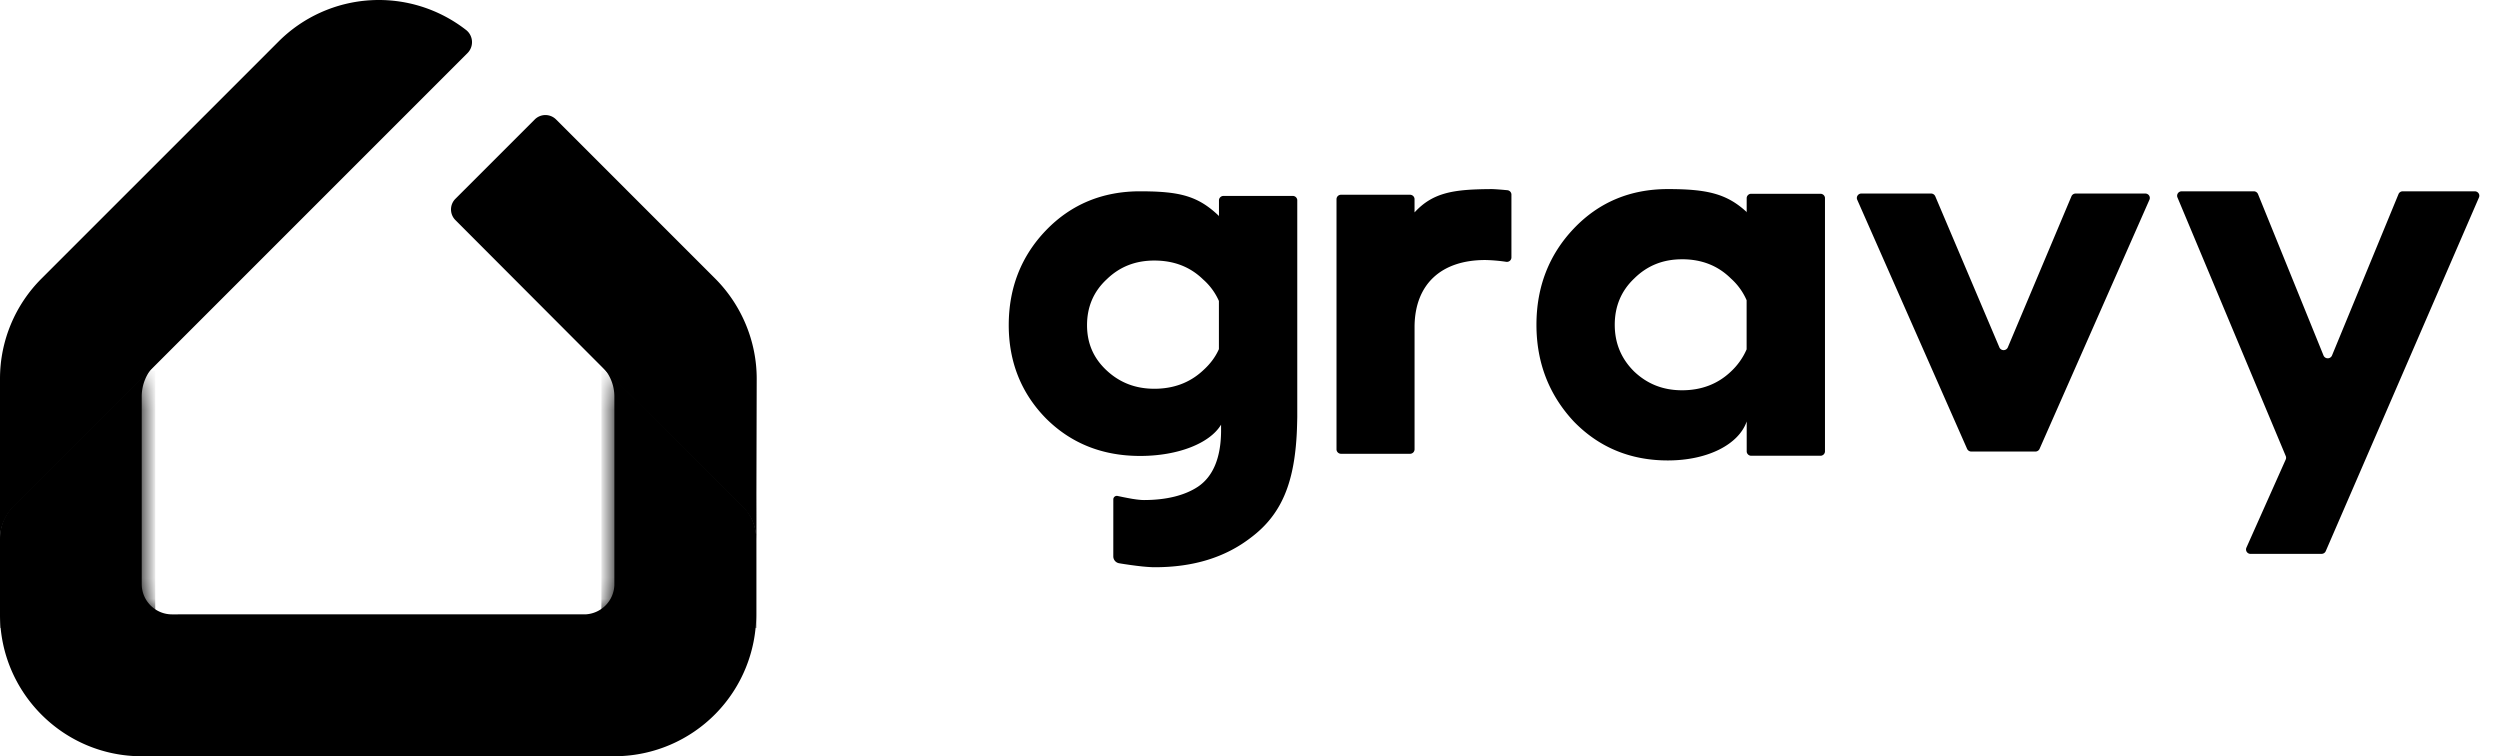 <svg xmlns="http://www.w3.org/2000/svg" xmlns:xlink="http://www.w3.org/1999/xlink" width="119" height="36" fill="none" viewBox="0 0 119 36">
  <defs>
    <path id="b" fill="#fff" d="M6.754 35.999a6.752 6.752 0 0 1-6.746-6.753v-3.601c0-.576.203-1.105.637-1.558l6.738-6.726a2.138 2.138 0 0 0-.63 1.53v8.915c0 .792.648 1.44 1.44 1.44h.278v-.001h19.407a1.446 1.446 0 0 0 1.373-1.394l.001-.045v-8.914c0-.554-.2-1.043-.583-1.448l-.047-.049 6.753 6.719c.381.37.613.914.63 1.47v3.662a6.755 6.755 0 0 1-6.641 6.752l-.112.001H6.754Z"/>
  </defs>
  <g clip-path="url(#a)">
    <path fill="#000" d="M6.746 35.998C3.022 35.998 0 32.972 0 29.245v-3.602c0-.576.203-1.105.637-1.557l6.739-6.727a2.138 2.138 0 0 0-.63 1.531v8.914c0 .793.648 1.44 1.44 1.44h.278v-.001H27.87a1.446 1.446 0 0 0 1.374-1.393v-8.96a2.049 2.049 0 0 0-.583-1.447l-.047-.049 6.753 6.718c.382.37.613.914.63 1.47v3.662a6.755 6.755 0 0 1-6.641 6.752l-.112.002H6.746Z"/>
    <mask id="c" width="37" height="19" x="0" y="17" maskUnits="userSpaceOnUse" style="mask-type:luminance">
      <use xlink:href="#b"/>
    </mask>
    <g mask="url(#c)">
      <path fill="#000" d="M.008 17.646H7.39v12.245H.008V17.647Z"/>
    </g>
    <mask id="d" width="37" height="19" x="0" y="17" maskUnits="userSpaceOnUse" style="mask-type:luminance">
      <use xlink:href="#b"/>
    </mask>
    <g mask="url(#d)">
      <path fill="#000" d="M28.625 17.646h7.383v12.245h-7.383V17.647Z"/>
    </g>
    <path fill="#000" d="M35.37 24.15c.114.114.216.248.295.37.09.14.157.275.224.478.07.242.11.441.11.682l.02-7.652c0-1.783-.72-3.51-1.981-4.772l-7.563-7.563a.717.717 0 0 0-1.027 0l-3.764 3.764a.717.717 0 0 0 0 1.026l7.024 7.04 6.663 6.627ZM6.753 18.027 22.257 2.523a.737.737 0 0 0-.053-1.081 6.753 6.753 0 0 0-8.95.54L1.98 13.256A6.736 6.736 0 0 0 0 18.009v7.653c0-.09.01-.18.017-.269l.013-.082c.076-.445.286-.856.6-1.179l6.123-6.105ZM54.27 9.106l.18.001h.086l.17.004.165.004.158.006.154.009c.1.006.198.013.292.022l.138.014c1.026.115 1.68.42 2.398 1.104l.012.032v-.765c0-.11.088-.202.2-.21l.017-.001h3.295c.113 0 .207.086.215.196v10.327l-.004.195-.005.193-.006.19-.008.187c-.01.21-.026.418-.045.627l-.018.173c-.019.17-.04.338-.066.5l-.027.161c-.26 1.486-.839 2.598-1.961 3.463l-.06.046C58.322 26.536 56.796 27 54.97 27h-.04l-.086-.002-.094-.005-.126-.008-.136-.011-.118-.011-.123-.014-.131-.015-.137-.018-.145-.019-.15-.022-.158-.023-.165-.026-.084-.014a.332.332 0 0 1-.284-.326l.001-2.717c0-.05.023-.098.064-.13a.172.172 0 0 1 .142-.031l.073.016.208.043.19.037.12.022.11.02.104.015.096.014.09.01.082.008.074.006.099.003c1.075 0 1.951-.22 2.577-.635.713-.48 1.088-1.362 1.1-2.623v-.33c-.525.878-2.027 1.489-3.853 1.489-1.776 0-3.277-.586-4.478-1.783-1.176-1.196-1.776-2.685-1.776-4.443 0-1.782.6-3.295 1.776-4.516 1.2-1.244 2.702-1.855 4.478-1.855Zm53.01 0c.082 0 .157.046.194.118l.007.015 3.119 7.683a.217.217 0 0 0 .192.133.219.219 0 0 0 .203-.116l.007-.015 3.167-7.685a.216.216 0 0 1 .183-.132l.017-.001h3.43c.07 0 .136.032.176.088a.205.205 0 0 1 .029.191l-.006.016-7.293 16.834a.216.216 0 0 1-.182.128l-.017.002h-3.378a.216.216 0 0 1-.177-.089.208.208 0 0 1-.028-.192l.006-.016 1.871-4.195a.202.202 0 0 0 .008-.148l-.006-.017-5.155-12.31a.21.21 0 0 1 .016-.191.217.217 0 0 1 .168-.1h3.449v-.001ZM79.39 9c1.882 0 2.802.224 3.74 1.082l.012.033v-.68c0-.11.087-.203.2-.211h3.312c.113 0 .207.085.215.195v12.064c0 .11-.087.203-.2.211h-3.311a.215.215 0 0 1-.215-.195v-1.438c-.376 1.09-1.852 1.856-3.754 1.856-1.776 0-3.277-.618-4.478-1.856-1.176-1.262-1.776-2.796-1.776-4.602 0-1.806.6-3.34 1.776-4.578C76.11 9.619 77.613 9 79.389 9Zm-8.418 0c.09 0 .227.008.41.022l.096.007.272.025c.104.01.186.092.194.195v3.004a.21.21 0 0 1-.074.16.221.221 0 0 1-.172.05 7.73 7.73 0 0 0-1-.086c-2.098 0-3.34 1.15-3.365 3.144v5.867a.214.214 0 0 1-.201.212h-3.298a.215.215 0 0 1-.216-.196V9.482c0-.111.086-.203.2-.212h3.298c.114 0 .207.086.216.196v.645c.884-.965 1.89-1.094 3.584-1.11h.056V9Zm20.946.212c.081 0 .155.045.192.115l.008.015 3.054 7.196a.217.217 0 0 0 .191.128.218.218 0 0 0 .201-.114l.007-.015 3.03-7.194a.217.217 0 0 1 .183-.13l.018-.001h3.313c.07 0 .136.032.177.088.04.056.051.128.027.192l-.006.016-5.23 11.858a.217.217 0 0 1-.18.127h-3.069a.217.217 0 0 1-.192-.112l-.008-.015-5.23-11.858a.207.207 0 0 1 .014-.194.218.218 0 0 1 .17-.102h3.33-.001Zm-11.853 3.13c-.901 0-1.651.296-2.277.915-.626.594-.926 1.336-.926 2.202 0 .866.3 1.609.926 2.227.626.594 1.376.891 2.277.891.925 0 1.701-.297 2.326-.891.321-.298.575-.658.748-1.057v-2.338a2.97 2.97 0 0 0-.748-1.035c-.625-.618-1.4-.915-2.326-.915Zm-25.119.06c-.882 0-1.62.28-2.237.865l-.04.038c-.626.586-.926 1.318-.926 2.172 0 .855.3 1.563.926 2.149.626.586 1.376.879 2.277.879.905 0 1.667-.28 2.285-.841l.041-.038c.336-.303.585-.637.748-1.008v-2.292a2.933 2.933 0 0 0-.748-1.021c-.625-.61-1.4-.903-2.326-.903Z"/>
  </g>
  <defs>
    <clipPath id="a">
      <path fill="#fff" d="M0 0h118.018v36H0z"/>
    </clipPath>
  </defs>
</svg>
